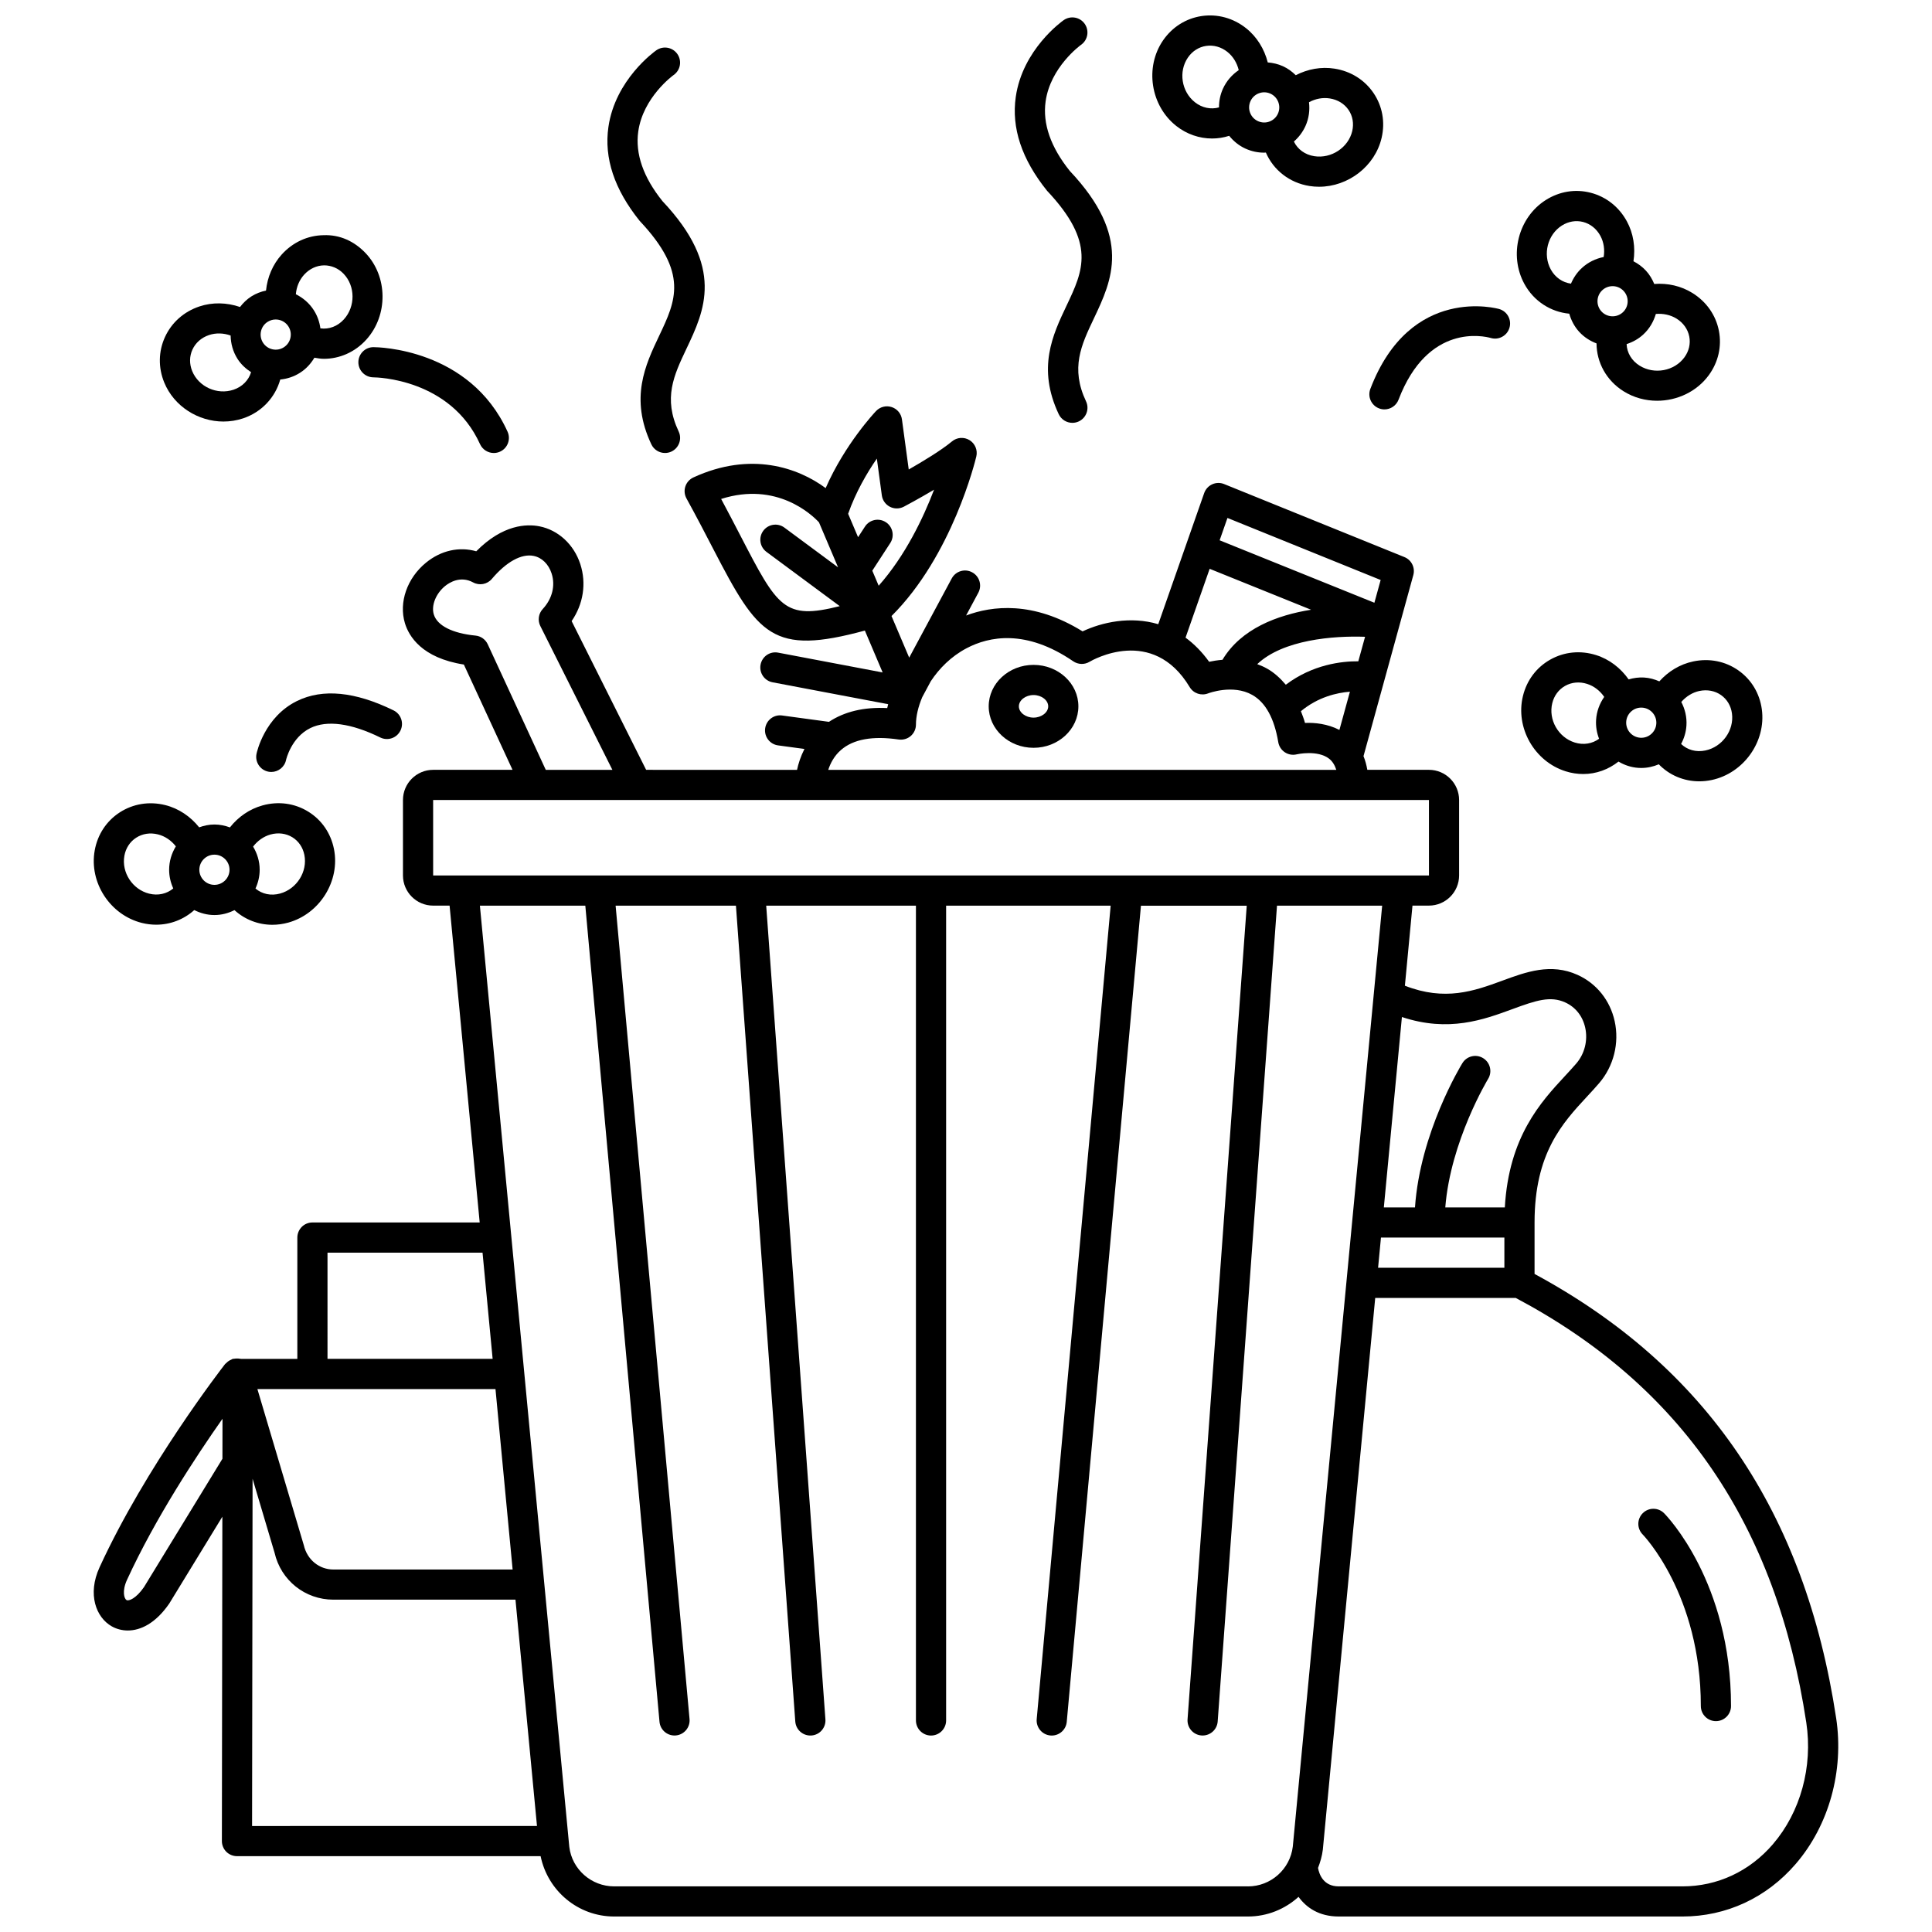 <?xml version="1.0" encoding="UTF-8"?>
<!-- Uploaded to: ICON Repo, www.iconrepo.com, Generator: ICON Repo Mixer Tools -->
<svg width="800px" height="800px" version="1.1" viewBox="144 144 512 512" xmlns="http://www.w3.org/2000/svg">
 <defs>
  <clipPath id="c">
   <path d="m168 251h464v400.9h-464z"/>
  </clipPath>
  <clipPath id="b">
   <path d="m412 148.09h27v108.91h-27z"/>
  </clipPath>
  <clipPath id="a">
   <path d="m449 148.09h62v45.906h-62z"/>
  </clipPath>
 </defs>
 <g clip-path="url(#c)">
  <path d="m630.6 599.32c-8.266-54.641-34.445-93.148-79.926-117.71v-13.645c0-18.359 7.387-26.324 13.898-33.355 1.125-1.211 2.207-2.383 3.211-3.551 3.863-4.5 5.402-10.641 4.121-16.441-1.215-5.512-4.793-9.977-9.812-12.254-7.082-3.219-13.676-0.793-20.043 1.555-7.418 2.727-15.105 5.457-25.738 1.305l2.012-21.227h4.359c4.41 0 7.996-3.586 7.996-7.996v-19.992c0-4.41-3.586-7.996-7.996-7.996h-16.328c-0.223-1.305-0.559-2.512-1.012-3.625l13.203-47.988c0.535-1.957-0.477-4.004-2.356-4.766l-47.785-19.352c-1.016-0.414-2.152-0.391-3.152 0.062-0.996 0.453-1.762 1.289-2.129 2.324l-12.172 34.75c-7.414-2.207-14.945-0.504-20.059 1.902-13.109-8.121-24.008-6.777-30.867-4.207l3.238-6.031c1.043-1.941 0.316-4.371-1.633-5.414-1.941-1.055-4.371-0.316-5.414 1.633l-11.27 20.98-4.684-11.023c16.082-15.98 22.207-41.176 22.473-42.289 0.395-1.672-0.324-3.414-1.789-4.32-1.461-0.902-3.34-0.777-4.664 0.332-2.82 2.348-7.727 5.309-11.457 7.438l-1.801-13.277c-0.203-1.523-1.266-2.797-2.731-3.266-1.465-0.473-3.066-0.066-4.129 1.051-0.383 0.402-8.258 8.785-13.355 20.422-7.242-5.356-19.781-9.848-35.051-2.824-1.008 0.465-1.781 1.328-2.129 2.379-0.348 1.051-0.242 2.207 0.293 3.18 2.805 5.102 5.125 9.586 7.148 13.496 11.828 22.828 15.617 28.18 40.129 21.527l4.711 11.098-27.68-5.246c-2.188-0.43-4.262 1.012-4.672 3.184-0.41 2.168 1.012 4.262 3.184 4.672l30.637 5.805c-0.074 0.344-0.191 0.684-0.258 1.027-6.25-0.316-11.371 0.961-15.441 3.648l-12.406-1.684c-2.176-0.316-4.203 1.234-4.5 3.422s1.234 4.203 3.422 4.5l6.992 0.949c-1.016 1.996-1.625 3.922-1.965 5.543l-39.992-0.012-19.742-39.414c3.09-4.508 3.965-9.973 2.305-15.09-1.688-5.207-5.84-9.051-10.844-10.031-3.312-0.656-9.66-0.539-16.738 6.617-4.508-1.285-9.309-0.25-13.312 3.012-5.012 4.082-7.258 10.527-5.594 16.039 1.035 3.43 4.445 9.215 15.621 10.965l12.898 27.902h-21.039c-4.41 0-7.996 3.586-7.996 7.996v19.992c0 4.41 3.586 7.996 7.996 7.996h4.359l7.977 83.969h-44.324c-1.059 0-2.078 0.418-2.828 1.172-0.746 0.75-1.172 1.766-1.172 2.828v32.148h-14.918c-0.117-0.031-0.227-0.02-0.344-0.043-0.242-0.047-0.484-0.051-0.738-0.051-0.281 0-0.539 0.016-0.812 0.07-0.109 0.023-0.211-0.004-0.316 0.027-0.141 0.039-0.238 0.141-0.371 0.195-0.25 0.105-0.488 0.223-0.719 0.379-0.227 0.156-0.418 0.328-0.609 0.523-0.102 0.105-0.23 0.16-0.324 0.277-0.852 1.094-21.008 27.156-33.258 53.848-3.305 7.199-0.891 13.316 3.199 15.641 1.199 0.684 2.668 1.117 4.281 1.117 3.344 0 7.34-1.848 10.984-7.137l14.074-23.02-0.125 85.957c0 1.062 0.418 2.078 1.168 2.832 0.746 0.746 1.77 1.172 2.836 1.172h80.461c1.891 9.207 9.949 15.992 19.5 15.992h167.94c5.133 0 9.848-1.965 13.418-5.211 2.086 2.867 5.438 5.211 10.672 5.211h91.059c11.641 0 22.316-4.957 30.055-13.961 8.805-10.238 12.801-24.672 10.691-38.617zm-120.63-127.35h32.707v7.996h-33.469zm34.844-60.547c6.305-2.324 10.062-3.551 13.973-1.773 2.746 1.246 4.633 3.625 5.312 6.703 0.738 3.356-0.148 6.91-2.379 9.5-0.941 1.094-1.961 2.191-3.012 3.328-6.328 6.828-14.848 16.023-15.914 34.793h-15.777c1.387-17.57 11.242-33.879 11.352-34.055 1.152-1.883 0.562-4.344-1.32-5.496-1.883-1.16-4.344-0.566-5.496 1.316-0.488 0.793-11.219 18.477-12.566 38.238h-8.254l4.789-50.457c12.387 4.121 21.664 0.711 29.293-2.098zm-40.848-92.172c-4.418-0.039-12.102 0.844-19.215 6.211-1.449-1.711-3.059-3.207-4.973-4.281-0.859-0.484-1.727-0.855-2.598-1.176 6.816-6.461 20.105-7.559 28.578-7.25zm-2.223 8.059-2.785 10.129c-3.141-1.617-6.535-1.973-9.121-1.852-0.297-1.121-0.699-2.102-1.082-3.113 4.531-3.754 9.496-4.894 12.988-5.164zm-32.453-46.047 40.598 16.441-1.66 6.031-41.012-16.551zm-4.719 13.477 26.879 10.848c-8.961 1.418-18.551 5.019-23.484 13.266-1.324 0.113-2.527 0.305-3.531 0.523-1.938-2.688-4.051-4.777-6.254-6.391zm-88.195-29.203 1.32 9.742c0.172 1.293 0.973 2.418 2.133 3.019 1.16 0.598 2.535 0.586 3.695-0.016 0.273-0.145 3.879-2.047 8.012-4.508-2.848 7.473-7.617 17.492-14.676 25.449l-1.691-3.988 4.758-7.32c1.203-1.852 0.676-4.332-1.172-5.531-1.855-1.203-4.332-0.68-5.531 1.172l-1.824 2.805-2.633-6.199c1.988-5.668 4.957-10.797 7.609-14.625zm-36.191 20.355c-1.504-2.902-3.172-6.121-5.074-9.664 14.746-4.691 24.055 4.188 25.926 6.195l5.062 11.926-14.223-10.527c-1.781-1.316-4.277-0.941-5.594 0.832-1.316 1.77-0.941 4.277 0.832 5.594l19.43 14.387c-14.715 3.691-16.406 0.469-26.359-18.742zm26.672 56.871c3.266-2.859 8.41-3.801 15.301-2.785 1.141 0.164 2.316-0.168 3.195-0.926 0.879-0.758 1.383-1.863 1.383-3.027 0-2.188 0.59-4.719 1.672-7.277l2.25-4.195c2.25-3.418 5.41-6.606 9.488-8.758 5.977-3.156 15.742-5.117 28.277 3.457 1.289 0.875 2.969 0.934 4.301 0.137 0.68-0.402 16.723-9.688 26.555 6.699 1.012 1.684 3.082 2.383 4.914 1.656 0.062-0.027 6.535-2.481 11.656 0.41 3.527 1.984 5.852 6.199 6.906 12.527 0.184 1.098 0.82 2.074 1.75 2.688 0.934 0.613 2.078 0.805 3.164 0.535 0.051-0.016 5.492-1.23 8.562 1.16 0.871 0.68 1.496 1.688 1.906 2.957h-134.64c0.566-1.727 1.555-3.684 3.359-5.258zm-93.598-28.02c-0.598-1.289-1.832-2.168-3.242-2.305-6.129-0.598-10.16-2.644-11.055-5.609-0.715-2.363 0.543-5.531 2.996-7.527 1.105-0.898 4.035-2.797 7.434-0.953 1.668 0.902 3.734 0.516 4.957-0.934 3.812-4.508 7.836-6.746 11.059-6.094 2.188 0.43 3.973 2.172 4.777 4.66 1.039 3.195 0.164 6.711-2.344 9.406-1.137 1.223-1.395 3.023-0.648 4.516l19.098 38.113h-17.656zm-14.473 41.27h263.9l0.004 19.992h-263.9zm16.523 156.1 4.543 47.824h-47.488c-3.754 0-6.961-2.559-7.859-6.469l-12.293-41.352h63.098zm-44.516-36.145h41.086l2.676 28.145h-43.762zm-48.645 88.645c-2.121 3.066-4.055 3.738-4.609 3.426-0.629-0.355-1.258-2.356 0.117-5.356 7.481-16.297 18.293-32.719 25.309-42.695l-0.016 10.602zm28.789-28.723 5.828 19.605c1.672 7.32 8.086 12.434 15.594 12.434h48.25l5.699 59.977-75.504 0.004zm263.77 108.02h-167.94c-6.07 0-11.191-4.547-11.898-10.48l-23.691-249.42h27.938l19.66 216.28c0.188 2.078 1.93 3.637 3.977 3.637 0.121 0 0.242-0.004 0.363-0.016 2.199-0.199 3.824-2.148 3.621-4.344l-19.59-215.55h31.887l15.727 216.21c0.156 2.102 1.906 3.707 3.988 3.707 0.098 0 0.195-0.004 0.297-0.008 2.203-0.16 3.859-2.074 3.699-4.277l-15.691-215.63h39.68v215.92c0 2.207 1.793 4 4 4s4-1.793 4-4v-215.92h43.605l-19.598 215.56c-0.199 2.199 1.418 4.141 3.621 4.344 0.125 0.008 0.242 0.016 0.363 0.016 2.047 0 3.789-1.559 3.977-3.637l19.664-216.28h28.035l-15.684 215.62c-0.16 2.203 1.496 4.117 3.699 4.277 0.102 0.004 0.195 0.008 0.297 0.008 2.078 0 3.832-1.602 3.988-3.707l15.719-216.2h27.871l-23.68 249.32c-0.715 6.031-5.836 10.578-11.906 10.578zm139.14-11.18c-6.203 7.211-14.723 11.18-23.996 11.18h-91.059c-4.055 0-5.184-3.156-5.5-4.883 0.59-1.535 1.066-3.137 1.273-4.84l13.883-146.22h37.238c43.875 23.258 69.066 60.09 77.004 112.55 1.766 11.676-1.539 23.715-8.844 32.207z"/>
 </g>
 <path d="m579.36 545c-1.57 1.555-1.582 4.082-0.031 5.652 0.156 0.156 15.41 15.922 15.41 45.469 0 2.207 1.793 4 4 4s4-1.793 4-4c0-32.801-16.996-50.359-17.727-51.09-1.551-1.57-4.082-1.586-5.652-0.031z"/>
 <path d="m318.69 232.98c-3.68 7.75-7.844 16.535-2.078 28.77 0.684 1.449 2.125 2.297 3.625 2.297 0.57 0 1.152-0.121 1.703-0.379 2-0.945 2.856-3.328 1.914-5.32-4.16-8.816-1.273-14.895 2.066-21.934 4.789-10.098 10.223-21.539-6.367-39.121-5.074-6.324-7.231-12.52-6.41-18.418 1.258-9.07 9.188-14.863 9.387-15.004 1.805-1.266 2.238-3.754 0.977-5.562-1.266-1.809-3.754-2.246-5.57-0.984-0.445 0.312-10.902 7.762-12.703 20.352-1.172 8.191 1.547 16.477 8.285 24.859 13.051 13.844 9.574 21.172 5.172 30.445z"/>
 <g clip-path="url(#b)">
  <path d="m426.65 224.99c-3.68 7.75-7.844 16.535-2.078 28.77 0.684 1.449 2.121 2.297 3.621 2.297 0.57 0 1.152-0.121 1.703-0.379 2-0.945 2.856-3.328 1.914-5.32-4.16-8.816-1.273-14.895 2.066-21.934 4.789-10.098 10.223-21.539-6.367-39.121-5.074-6.324-7.231-12.52-6.41-18.418 1.258-9.07 9.188-14.863 9.387-15.004 1.805-1.266 2.238-3.754 0.977-5.562-1.266-1.809-3.754-2.25-5.57-0.984-0.445 0.312-10.902 7.762-12.703 20.352-1.172 8.191 1.547 16.477 8.285 24.859 13.055 13.844 9.578 21.168 5.176 30.445z"/>
 </g>
 <path d="m242.97 236c-2.203 0-3.988 1.781-3.996 3.984-0.008 2.203 1.773 4 3.977 4.016 0.832 0.004 20.387 0.336 28.266 17.707 0.676 1.473 2.129 2.344 3.648 2.344 0.551 0 1.117-0.117 1.652-0.359 2.012-0.91 2.902-3.281 1.992-5.293-10.039-22.121-34.5-22.398-35.539-22.398 0.004 0 0.004 0 0 0z"/>
 <path d="m222.73 329.76c-8.645 4.238-10.668 13.605-10.75 14.008-0.445 2.164 0.945 4.277 3.106 4.727 0.273 0.055 0.543 0.082 0.812 0.082 1.855 0 3.523-1.301 3.914-3.191 0.012-0.059 1.355-5.949 6.438-8.441 4.394-2.156 10.801-1.293 18.523 2.496 1.988 0.977 4.383 0.152 5.352-1.832 0.973-1.984 0.152-4.379-1.832-5.352-10.176-4.984-18.777-5.82-25.562-2.496z"/>
 <path d="m509.47 252.23c0.469 0.18 0.953 0.266 1.422 0.266 1.605 0 3.125-0.98 3.734-2.574 7.789-20.398 22.738-16.824 24.441-16.355 2.098 0.629 4.328-0.578 4.953-2.691 0.633-2.113-0.57-4.344-2.688-4.973-0.227-0.07-23.547-6.684-34.18 21.168-0.781 2.062 0.254 4.371 2.316 5.16z"/>
 <path d="m181.62 388.59c1.258 0.312 2.523 0.465 3.766 0.465 3.762 0 7.34-1.395 10.094-3.875 1.617 0.812 3.414 1.316 5.348 1.316 1.918 0 3.707-0.496 5.312-1.301 2.731 2.492 6.285 3.883 10.031 3.883 1.387 0 2.801-0.188 4.207-0.574 8.379-2.32 13.82-11.078 12.121-19.527-0.844-4.191-3.266-7.707-6.828-9.895-3.602-2.219-7.91-2.805-12.117-1.633-3.445 0.957-6.418 3.031-8.625 5.824-1.285-0.473-2.656-0.77-4.102-0.77-1.426 0-2.777 0.293-4.047 0.75-2.301-2.883-5.441-5.016-9-5.898-4.223-1.047-8.496-0.355-12.047 1.938-3.519 2.277-5.875 5.856-6.633 10.07-1.539 8.512 4.078 17.133 12.52 19.227zm34.066-23.438c2.039-0.566 4.106-0.305 5.797 0.734 1.648 1.016 2.773 2.668 3.176 4.664 0.891 4.426-1.988 9.02-6.414 10.242-2.422 0.672-4.801 0.152-6.539-1.324 0.695-1.52 1.113-3.195 1.113-4.973 0-2.254-0.664-4.344-1.746-6.141 1.188-1.543 2.801-2.699 4.613-3.203zm-10.859 9.344c0 2.203-1.797 4-4 4s-4-1.797-4-4 1.797-4 4-4 4 1.797 4 4zm-27.863-3.707c0.363-2.016 1.469-3.715 3.109-4.777 1.668-1.082 3.711-1.406 5.773-0.891 1.879 0.465 3.547 1.613 4.758 3.172-1.109 1.816-1.781 3.926-1.781 6.207 0 1.766 0.406 3.434 1.094 4.945-1.707 1.43-4.027 1.973-6.383 1.383-4.418-1.098-7.367-5.606-6.57-10.039z"/>
 <path d="m203.23 255.71c1.734 0 3.488-0.273 5.191-0.84 4.926-1.648 8.52-5.551 9.848-10.289 1.809-0.18 3.598-0.746 5.234-1.789 1.637-1.039 2.887-2.434 3.816-3.996 0.836 0.145 1.676 0.293 2.512 0.293 4.16 0 8.246-1.762 11.246-5.09 5.828-6.453 5.719-16.762-0.25-22.984-2.961-3.082-6.754-4.856-11.074-4.688-4.231 0.062-8.172 1.883-11.102 5.125-2.394 2.656-3.789 5.996-4.156 9.543-1.336 0.293-2.652 0.777-3.875 1.551-1.203 0.766-2.188 1.738-3.012 2.809-3.492-1.195-7.289-1.309-10.762-0.145-4.121 1.379-7.359 4.254-9.125 8.102-1.746 3.812-1.816 8.094-0.195 12.059 2.602 6.348 9.035 10.34 15.703 10.34zm26.641-41.391c1.93 0 3.773 0.758 5.184 2.231 3.125 3.254 3.168 8.676 0.082 12.082-1.684 1.859-3.969 2.699-6.227 2.387-0.227-1.656-0.777-3.289-1.73-4.789-1.211-1.906-2.891-3.316-4.777-4.254 0.164-1.938 0.902-3.754 2.184-5.172 1.422-1.566 3.301-2.453 5.285-2.484zm-14.953 14.977c0.652-0.41 1.387-0.629 2.141-0.629 0.293 0 0.582 0.031 0.875 0.098 1.043 0.23 1.93 0.855 2.504 1.754 0.57 0.902 0.758 1.973 0.527 3.016-0.23 1.043-0.855 1.93-1.754 2.504-0.898 0.57-1.973 0.766-3.016 0.527-1.043-0.23-1.93-0.855-2.504-1.754-0.57-0.902-0.758-1.973-0.527-3.016 0.23-1.047 0.852-1.926 1.754-2.5zm-19.918 7.348c0.832-1.812 2.391-3.18 4.394-3.852 1.832-0.617 3.859-0.543 5.723 0.125 0.039 2.129 0.605 4.266 1.828 6.191 0.945 1.488 2.207 2.617 3.594 3.523-0.66 2.152-2.336 3.875-4.66 4.652-4.332 1.449-9.238-0.766-10.945-4.941-0.773-1.898-0.75-3.922 0.066-5.699z"/>
 <g clip-path="url(#a)">
  <path d="m455.71 177.37c2.809 2.215 6.16 3.336 9.508 3.336 1.527 0 3.055-0.242 4.527-0.711 1.16 1.426 2.598 2.613 4.324 3.394 1.602 0.727 3.281 1.07 4.934 1.07 0.156 0 0.309-0.027 0.465-0.031 2.004 4.641 6.254 8.031 11.574 8.867 0.844 0.133 1.688 0.195 2.527 0.195 7.684 0 14.828-5.406 16.578-12.98 0.965-4.168 0.207-8.367-2.133-11.832-2.367-3.508-6.047-5.812-10.359-6.488-3.531-0.559-7.098 0.109-10.266 1.742-0.977-0.961-2.098-1.797-3.418-2.391-1.285-0.582-2.641-0.887-4.004-1-0.906-3.566-2.887-6.801-5.762-9.078-3.41-2.695-7.59-3.824-11.773-3.207-4.144 0.625-7.769 2.91-10.203 6.434-4.898 7.113-3.34 17.289 3.481 22.68zm40.707-7.281c2.094 0.332 3.863 1.414 4.977 3.062 1.082 1.602 1.422 3.578 0.969 5.559-1.02 4.394-5.551 7.391-10.07 6.68-2.473-0.387-4.422-1.836-5.398-3.883 1.262-1.094 2.324-2.473 3.059-4.09 0.934-2.055 1.191-4.234 0.945-6.328 1.707-0.926 3.633-1.301 5.519-1zm-13.75 4.027c-0.441 0.973-1.234 1.715-2.234 2.09-0.992 0.379-2.078 0.34-3.059-0.102-0.973-0.441-1.715-1.234-2.09-2.234s-0.34-2.082 0.102-3.059c0.441-0.973 1.234-1.715 2.234-2.09 0.461-0.172 0.934-0.262 1.41-0.262 0.562 0 1.125 0.121 1.648 0.359 2.004 0.914 2.898 3.289 1.988 5.297zm-23.844-14.883c1.164-1.688 2.871-2.773 4.805-3.066 1.977-0.293 3.969 0.262 5.625 1.57 1.516 1.199 2.559 2.926 3.023 4.848-1.801 1.223-3.258 2.894-4.184 4.926-0.719 1.582-1.047 3.266-1.043 4.953-2.148 0.598-4.481 0.137-6.387-1.371-3.57-2.828-4.398-8.148-1.84-11.859z"/>
 </g>
 <path d="m559.87 227.13c0.496 1.742 1.348 3.41 2.656 4.836 1.305 1.414 2.883 2.402 4.57 3.043 0.027 5.062 2.617 9.848 7.199 12.699 2.711 1.688 5.789 2.496 8.855 2.496 5.281 0 10.512-2.394 13.719-6.809 2.512-3.461 3.453-7.629 2.656-11.73-0.812-4.156-3.305-7.711-7.004-10.012-3.035-1.887-6.578-2.672-10.129-2.398-0.523-1.262-1.23-2.477-2.215-3.539-0.957-1.035-2.082-1.848-3.293-2.481 0.559-3.637-0.004-7.394-1.762-10.605-2.086-3.816-5.492-6.496-9.586-7.551-4.066-1.055-8.289-0.355-11.902 1.938-7.293 4.633-9.828 14.605-5.652 22.234 2.488 4.57 6.981 7.422 11.887 7.879zm8.773-6.238c0.742-0.684 1.699-1.055 2.703-1.055h0.168c1.066 0.043 2.055 0.5 2.777 1.289 0.723 0.785 1.094 1.805 1.055 2.871-0.043 1.066-0.5 2.055-1.289 2.777-1.629 1.492-4.16 1.383-5.648-0.23-1.496-1.621-1.391-4.156 0.234-5.652zm19.648 7.539c1.801 1.121 3.004 2.812 3.383 4.758 0.371 1.898-0.082 3.852-1.277 5.496-2.656 3.652-7.981 4.648-11.879 2.223-2.137-1.328-3.363-3.438-3.449-5.719 1.586-0.516 3.102-1.336 4.41-2.539 1.66-1.527 2.742-3.43 3.336-5.449 1.934-0.168 3.879 0.242 5.477 1.23zm-30.379-24.66c1.73-1.098 3.727-1.434 5.621-0.949 1.926 0.5 3.551 1.793 4.566 3.648 0.926 1.691 1.215 3.691 0.891 5.641-2.137 0.426-4.129 1.391-5.773 2.906-1.301 1.195-2.246 2.621-2.891 4.152-2.207-0.289-4.18-1.625-5.348-3.75-2.184-4.008-0.871-9.23 2.934-11.648z"/>
 <path d="m592.71 319.29c-3.5 0.738-6.59 2.629-8.969 5.281-1.254-0.551-2.602-0.934-4.047-1.02-1.398-0.082-2.773 0.113-4.09 0.496-2.121-3.016-5.121-5.34-8.617-6.438-4.152-1.312-8.457-0.883-12.145 1.191-3.656 2.055-6.231 5.481-7.246 9.641-2.059 8.398 3.016 17.348 11.312 19.961 1.551 0.492 3.125 0.723 4.68 0.723 3.41 0 6.668-1.195 9.324-3.297 1.57 0.926 3.352 1.547 5.293 1.668 0.25 0.016 0.508 0.023 0.758 0.023 1.617 0 3.18-0.352 4.637-0.969 2.785 2.875 6.621 4.508 10.715 4.508 1.082 0 2.18-0.113 3.281-0.344 8.504-1.797 14.473-10.199 13.305-18.746-0.582-4.238-2.785-7.898-6.207-10.301-3.457-2.434-7.711-3.281-11.984-2.379zm-31.398 21.484c-4.352-1.367-7.019-6.047-5.945-10.43 0.488-1.992 1.695-3.613 3.402-4.578 1.734-0.977 3.801-1.172 5.816-0.531 1.844 0.578 3.434 1.824 4.551 3.453-1.246 1.785-2.016 3.863-2.156 6.09-0.109 1.762 0.191 3.449 0.789 5.004-1.793 1.32-4.144 1.723-6.457 0.992zm17.395-1.262c-2.203-0.137-3.883-2.039-3.746-4.238 0.066-1.066 0.543-2.043 1.344-2.75 0.734-0.652 1.668-1 2.641-1 0.082 0 0.168 0 0.25 0.008 2.203 0.137 3.883 2.039 3.746 4.238-0.066 1.066-0.543 2.043-1.344 2.75-0.797 0.707-1.84 1.062-2.891 0.992zm21.395-11.305c1.582 1.117 2.606 2.836 2.883 4.848 0.613 4.473-2.539 8.883-7.035 9.828-2.465 0.52-4.801-0.148-6.441-1.723 0.801-1.5 1.309-3.148 1.414-4.894 0.141-2.25-0.391-4.375-1.363-6.242 1.281-1.469 2.961-2.519 4.797-2.91 2.086-0.434 4.121-0.047 5.746 1.094z"/>
 <path d="m417.9 320.2c-6.555 0-11.883 4.926-11.883 10.988s5.328 10.988 11.883 10.988c6.555 0 11.883-4.926 11.883-10.988 0.004-6.062-5.332-10.988-11.883-10.988zm0 13.977c-2.106 0-3.887-1.367-3.887-2.992s1.781-2.992 3.887-2.992c2.106 0 3.887 1.367 3.887 2.992s-1.777 2.992-3.887 2.992z"/>
</svg>